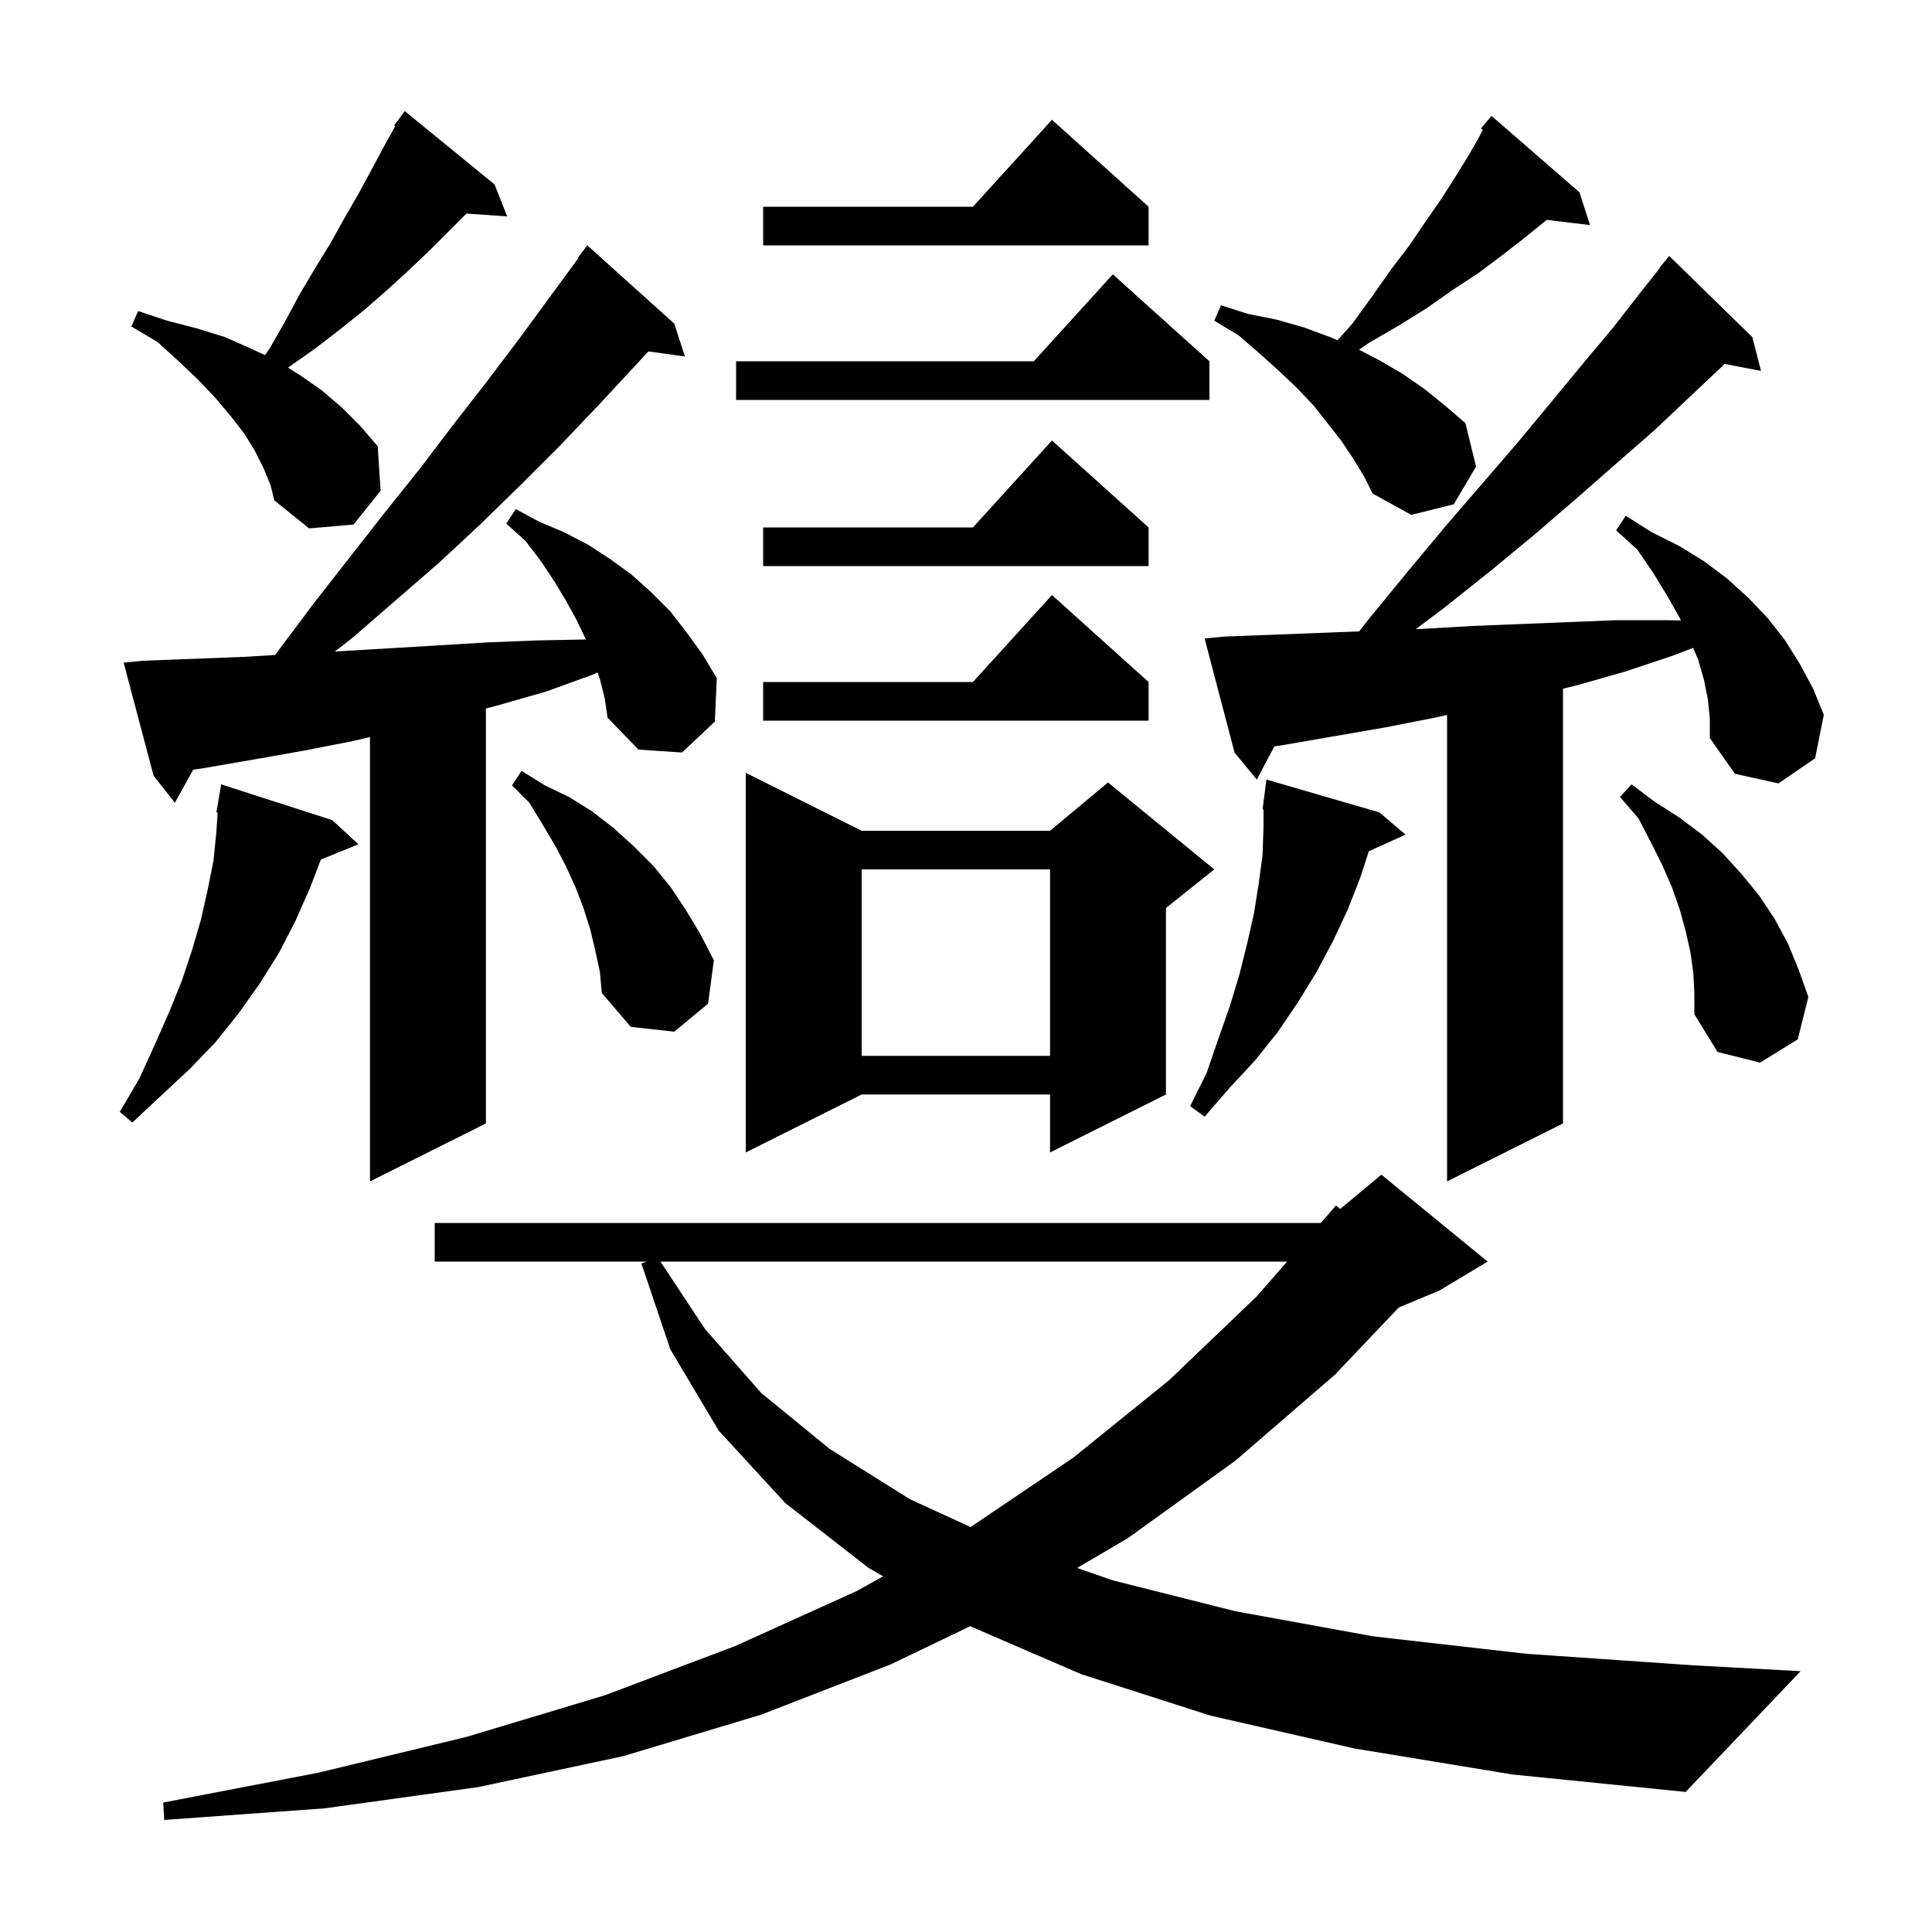 <svg xmlns="http://www.w3.org/2000/svg" xmlns:xlink="http://www.w3.org/1999/xlink" version="1.1" baseProfile="full" viewBox="0 0 200 200" width="200" height="200"><g fill="currentColor"><path d="M 140.2 181.0 L 125.3 177.6 L 111.9 173.3 L 100.435 168.345 L 92.2 172.3 L 78.8 177.5 L 64.5 181.8 L 49.5 185.0 L 33.6 187.2 L 17.0 188.4 L 16.9 186.6 L 33.0 183.5 L 48.3 179.8 L 62.6 175.5 L 76.1 170.4 L 88.7 164.7 L 91.417 163.178 L 89.9 162.3 L 81.3 155.6 L 74.4 148.1 L 69.4 139.7 L 66.4 130.8 L 66.967 130.6 L 45.0 130.6 L 45.0 126.6 L 136.73 126.6 L 138.3 124.8 L 138.734 125.155 L 143.0 121.6 L 154.0 130.6 L 149.0 133.6 L 144.798 135.351 L 138.2 142.3 L 127.9 151.2 L 116.8 159.2 L 111.506 162.314 L 115.2 163.6 L 127.9 166.8 L 142.2 169.4 L 158.0 171.2 L 175.4 172.4 L 186.4 173.0 L 174.5 185.5 L 156.6 183.7 Z M 68.365 130.6 L 73.0 137.6 L 78.8 144.2 L 85.9 150.0 L 94.2 155.2 L 100.475 158.082 L 111.1 150.9 L 121.0 142.9 L 130.1 134.2 L 133.24 130.6 Z M 176.8 72.4 L 176.4 70.4 L 175.8 68.3 L 175.272 67.068 L 173.1 67.9 L 168.3 69.5 L 163.4 70.9 L 161.8 71.292 L 161.8 116.3 L 149.8 122.3 L 149.8 74.014 L 148.5 74.3 L 143.4 75.3 L 133.0 77.1 L 131.925 77.265 L 130.1 80.7 L 127.8 77.9 L 124.7 66.1 L 126.7 65.9 L 137.1 65.5 L 140.704 65.359 L 141.6 64.2 L 145.7 59.2 L 149.7 54.4 L 153.5 50.0 L 157.2 45.7 L 160.6 41.6 L 163.9 37.6 L 167.0 33.9 L 169.8 30.3 L 171.841 27.73 L 171.8 27.7 L 172.8 26.5 L 181.4 34.9 L 182.3 38.4 L 178.537 37.674 L 178.2 38.0 L 174.8 41.2 L 171.2 44.6 L 167.3 48.0 L 163.2 51.6 L 158.9 55.3 L 154.3 59.1 L 149.4 63.0 L 146.561 65.129 L 147.3 65.1 L 152.4 64.8 L 167.4 64.2 L 172.4 64.2 L 174.005 64.231 L 173.9 64.0 L 172.6 61.7 L 171.2 59.4 L 169.5 56.9 L 167.3 54.9 L 168.3 53.4 L 171.0 55.1 L 173.8 56.5 L 176.4 58.1 L 178.8 59.9 L 181.0 61.9 L 183.0 64.0 L 184.8 66.3 L 186.3 68.7 L 187.7 71.3 L 188.8 74.0 L 187.9 78.5 L 184.1 81.1 L 179.6 80.1 L 177.0 76.4 L 177.0 74.4 Z M 62.1 70.3 L 61.861 69.619 L 61.2 69.9 L 56.5 71.6 L 51.6 73.0 L 50.3 73.345 L 50.3 116.3 L 38.3 122.3 L 38.3 76.3 L 36.6 76.7 L 31.5 77.7 L 26.4 78.6 L 21.2 79.5 L 19.999 79.681 L 18.1 83.1 L 15.9 80.3 L 12.8 68.6 L 14.8 68.4 L 25.2 68.0 L 28.481 67.807 L 29.0 67.1 L 32.6 62.3 L 39.8 53.1 L 43.4 48.6 L 46.9 44.0 L 50.4 39.5 L 53.8 35.0 L 59.858 26.739 L 59.8 26.7 L 60.8 25.4 L 69.8 33.5 L 70.9 36.9 L 67.126 36.379 L 62.0 41.9 L 58.0 46.1 L 53.9 50.2 L 49.7 54.3 L 45.4 58.3 L 36.4 66.1 L 34.657 67.444 L 40.5 67.1 L 50.5 66.5 L 55.5 66.3 L 60.5 66.2 L 60.652 66.2 L 59.7 64.2 L 58.6 62.2 L 57.4 60.2 L 56.0 58.1 L 54.4 56.0 L 52.4 54.2 L 53.4 52.7 L 55.8 54.0 L 58.4 55.1 L 60.9 56.4 L 63.2 57.9 L 65.4 59.5 L 67.4 61.3 L 69.4 63.3 L 71.1 65.5 L 72.7 67.7 L 74.2 70.2 L 74.0 74.7 L 70.6 77.9 L 66.1 77.6 L 62.9 74.3 L 62.6 72.3 Z M 89.2 86.0 L 108.7 86.0 L 114.7 81.0 L 125.7 90.0 L 120.7 94.0 L 120.7 113.3 L 108.7 119.3 L 108.7 113.3 L 89.2 113.3 L 77.2 119.3 L 77.2 80.0 Z M 34.4 84.9 L 37.1 87.4 L 33.215 88.983 L 32.1 91.9 L 30.6 95.3 L 28.9 98.6 L 26.9 101.8 L 24.7 104.9 L 22.3 107.9 L 19.6 110.7 L 16.7 113.4 L 13.7 116.2 L 12.4 115.1 L 14.4 111.7 L 16.0 108.2 L 17.5 104.8 L 18.8 101.6 L 19.9 98.3 L 20.8 95.2 L 21.5 92.1 L 22.1 89.1 L 22.4 86.1 L 22.533 84.109 L 22.4 84.1 L 22.9 81.2 Z M 142.8 84.1 L 145.5 86.4 L 141.699 88.121 L 140.8 90.9 L 139.5 94.2 L 138.0 97.4 L 136.3 100.6 L 134.4 103.7 L 132.3 106.8 L 129.9 109.8 L 127.3 112.6 L 124.7 115.6 L 123.2 114.5 L 124.9 111.1 L 126.1 107.6 L 127.3 104.2 L 128.3 100.9 L 129.1 97.7 L 129.8 94.6 L 130.3 91.5 L 130.7 88.5 L 130.8 85.6 L 130.8 83.802 L 130.7 83.8 L 130.8 83.025 L 130.8 82.8 L 130.829 82.803 L 131.1 80.7 Z M 175.3 100.8 L 175.0 98.6 L 174.5 96.4 L 173.9 94.2 L 173.1 91.9 L 172.1 89.6 L 170.9 87.2 L 169.6 84.7 L 167.7 82.5 L 168.9 81.2 L 171.3 83.0 L 173.8 84.6 L 176.2 86.4 L 178.3 88.3 L 180.3 90.5 L 182.1 92.7 L 183.7 95.1 L 185.1 97.7 L 186.2 100.4 L 187.2 103.2 L 186.1 107.6 L 182.2 110.0 L 177.8 108.9 L 175.4 105.0 L 175.4 102.9 Z M 89.2 90.0 L 89.2 109.3 L 108.7 109.3 L 108.7 90.0 Z M 61.6 98.3 L 61.1 96.2 L 60.4 94.0 L 59.6 91.9 L 58.6 89.7 L 57.5 87.6 L 56.2 85.4 L 54.8 83.1 L 53.0 81.3 L 54.0 79.8 L 56.4 81.3 L 58.9 82.5 L 61.3 84.0 L 63.5 85.7 L 65.6 87.6 L 67.6 89.6 L 69.4 91.8 L 71.0 94.2 L 72.5 96.7 L 73.9 99.4 L 73.3 103.9 L 69.8 106.8 L 65.3 106.3 L 62.3 102.8 L 62.1 100.6 Z M 118.9 70.6 L 118.9 74.6 L 79.0 74.6 L 79.0 70.6 L 100.718 70.6 L 108.9 61.6 Z M 118.9 54.6 L 118.9 58.6 L 79.0 58.6 L 79.0 54.6 L 100.718 54.6 L 108.9 45.6 Z M 27.3 48.5 L 26.4 46.7 L 25.3 44.9 L 23.9 43.1 L 22.3 41.2 L 20.5 39.3 L 18.5 37.4 L 16.3 35.4 L 13.6 33.8 L 14.3 32.2 L 17.3 33.2 L 20.4 34.0 L 23.3 34.9 L 26.0 36.1 L 27.434 36.762 L 27.9 36.1 L 29.5 33.3 L 31.0 30.5 L 32.6 27.8 L 34.2 25.2 L 35.7 22.5 L 37.2 19.9 L 40.0 14.7 L 40.914 13.067 L 40.8 13.0 L 41.9 11.5 L 51.2 19.1 L 52.5 22.4 L 48.29 22.11 L 44.7 25.7 L 42.4 27.9 L 40.1 30.0 L 37.7 32.1 L 35.2 34.1 L 32.6 36.1 L 29.9 38.0 L 29.821 38.063 L 31.0 38.8 L 33.3 40.4 L 35.4 42.2 L 37.3 44.1 L 39.1 46.2 L 39.4 50.8 L 36.6 54.3 L 32.0 54.7 L 28.4 51.8 L 28.0 50.2 Z M 140.1 47.5 L 138.9 45.7 L 137.5 43.9 L 136.0 42.0 L 134.3 40.2 L 132.4 38.4 L 130.4 36.6 L 128.2 34.7 L 125.7 33.2 L 126.4 31.6 L 129.2 32.5 L 132.2 33.1 L 135.0 33.9 L 137.7 34.9 L 138.462 35.222 L 140.0 33.5 L 142.1 30.6 L 144.0 27.9 L 145.9 25.4 L 147.6 22.9 L 149.2 20.6 L 150.6 18.4 L 151.9 16.3 L 153.0 14.4 L 153.508 13.435 L 153.3 13.3 L 154.4 12.0 L 163.5 19.9 L 164.6 23.3 L 160.125 22.76 L 159.7 23.1 L 157.6 24.8 L 155.4 26.5 L 153.0 28.3 L 150.4 30.0 L 147.7 31.9 L 144.8 33.7 L 141.7 35.5 L 140.693 36.205 L 142.8 37.3 L 145.2 38.7 L 147.5 40.3 L 149.6 42.0 L 151.7 43.8 L 152.8 48.3 L 150.5 52.2 L 146.1 53.3 L 142.1 51.1 L 141.2 49.3 Z M 125.2 37.4 L 125.2 41.4 L 76.2 41.4 L 76.2 37.4 L 107.018 37.4 L 115.2 28.4 Z M 118.9 21.4 L 118.9 25.4 L 79.0 25.4 L 79.0 21.4 L 100.718 21.4 L 108.9 12.4 Z "/></g></svg>